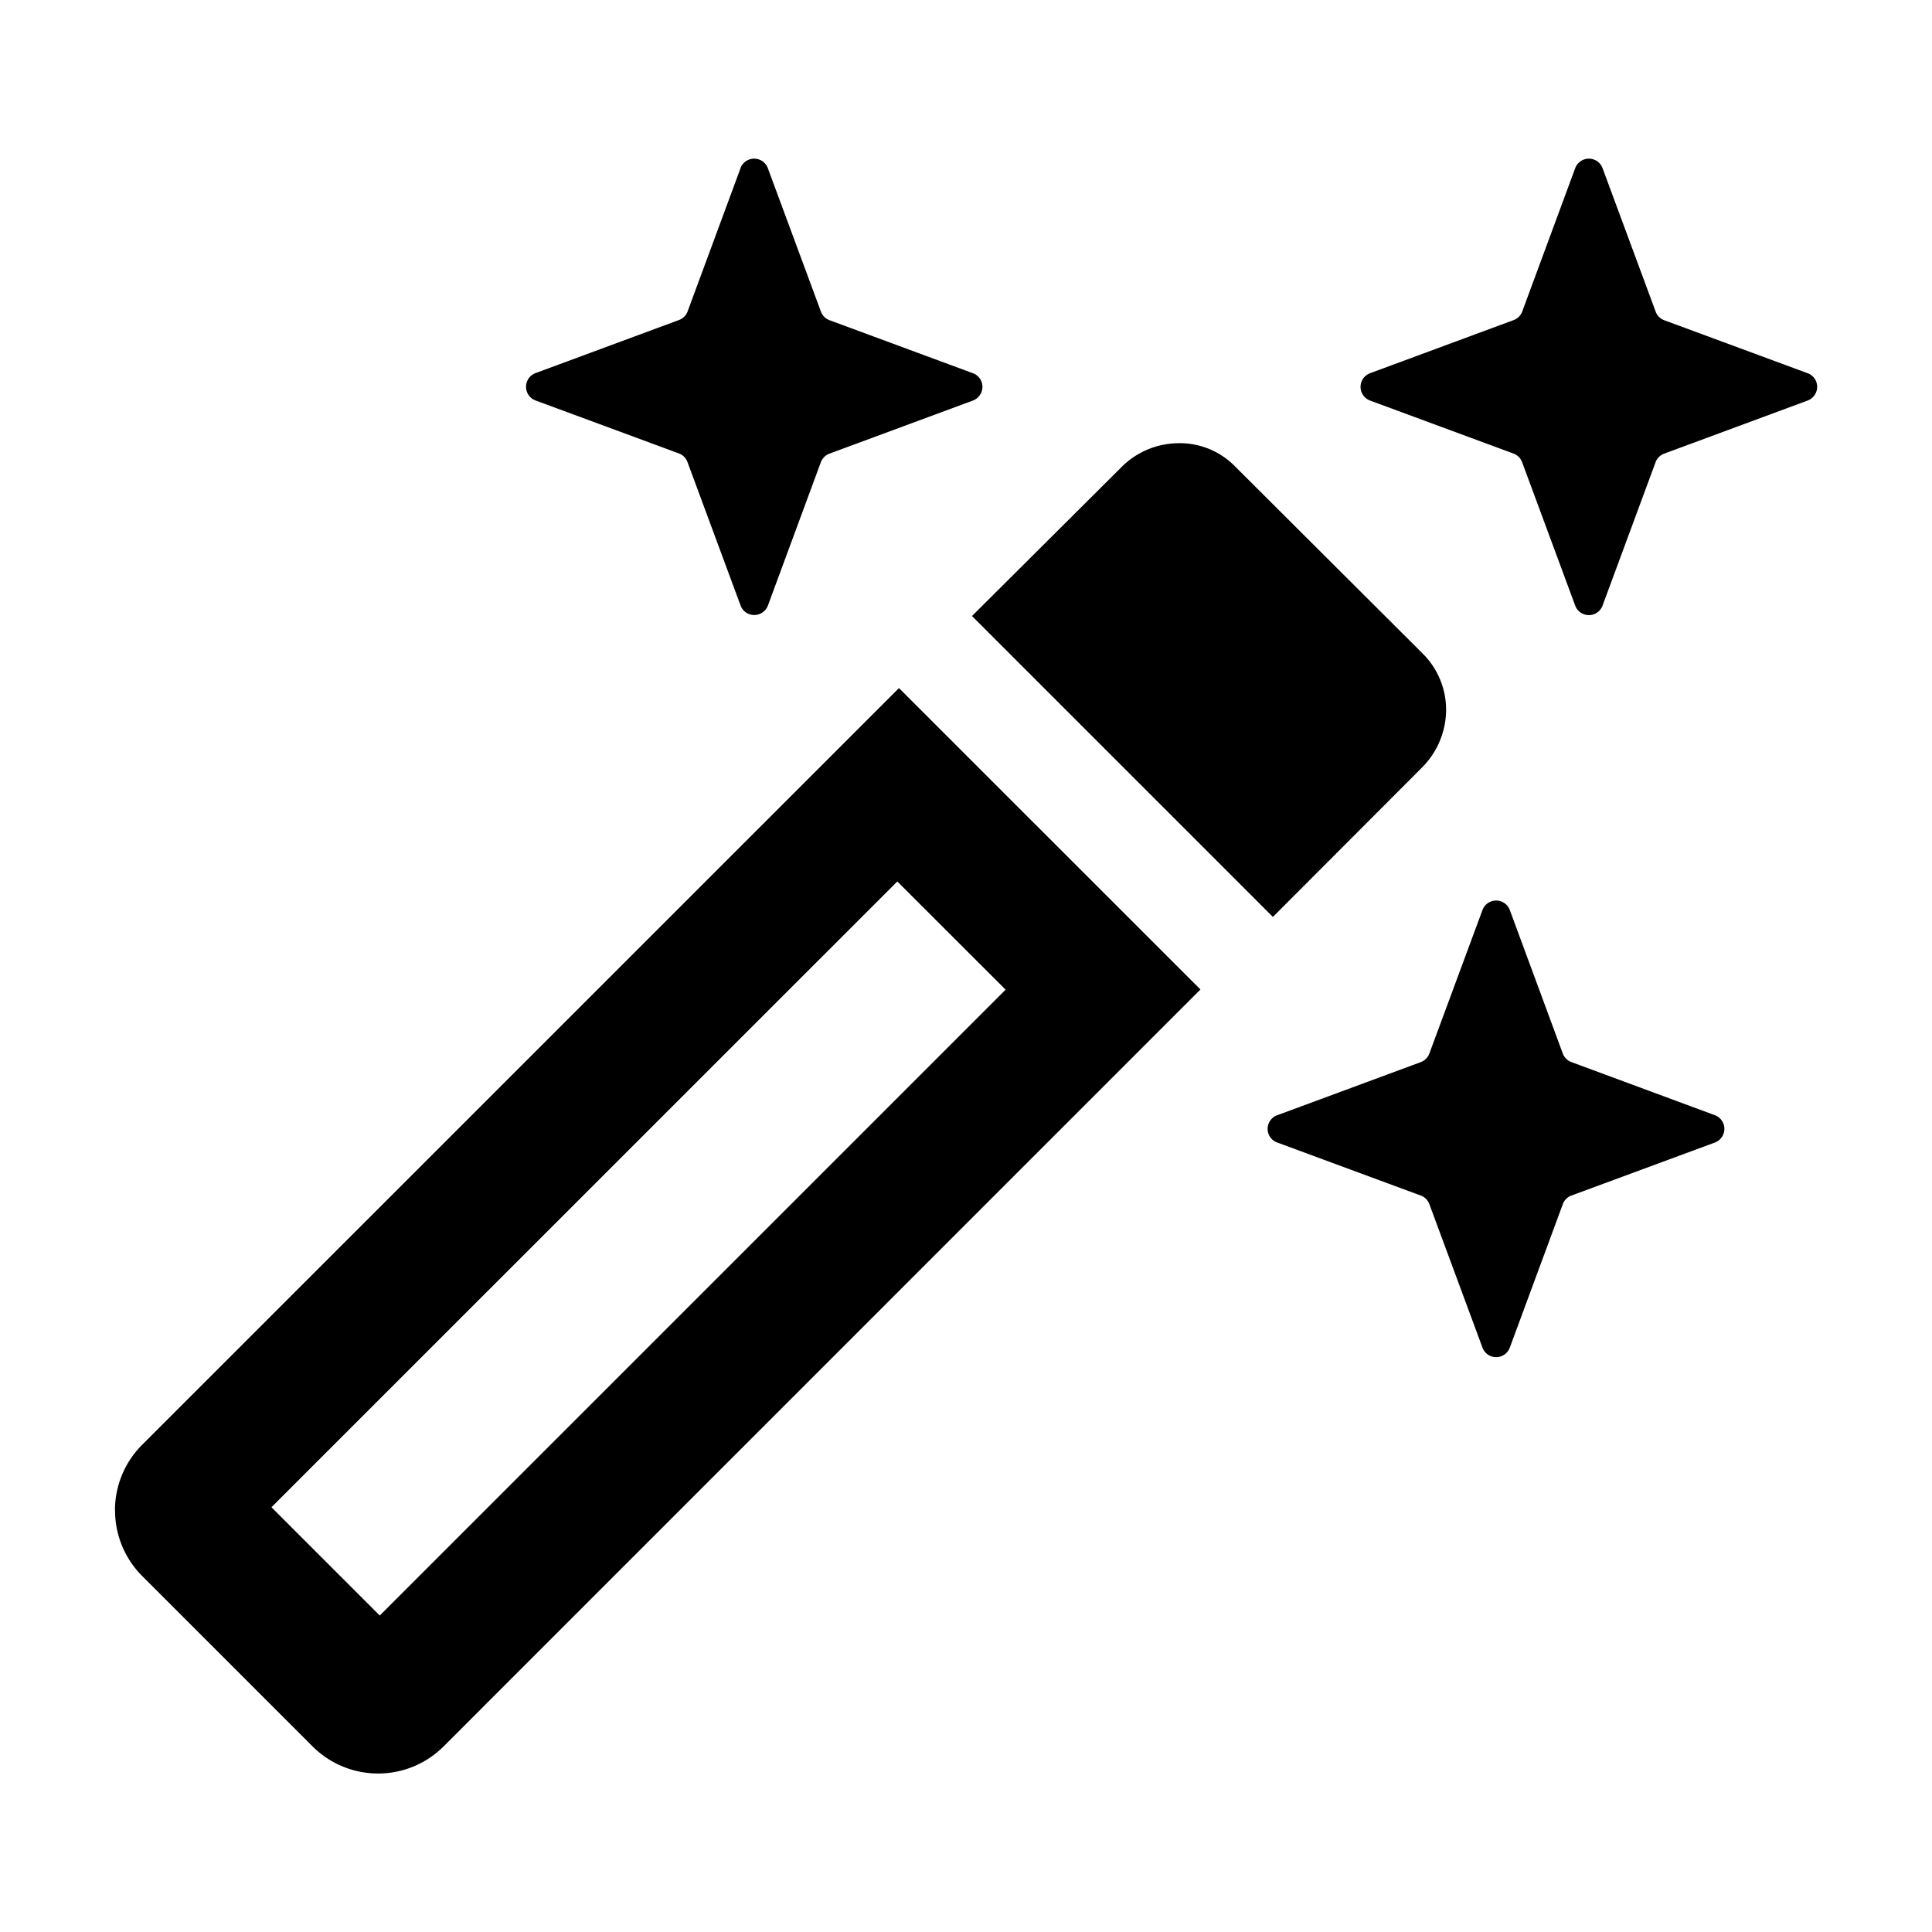 <svg xmlns="http://www.w3.org/2000/svg" viewBox="0 0 20 20"><path d="M15.346 9.422a.151.151 0 0 1 .284 0l.548 1.484a.15.15 0 0 0 .09.089l1.483.549a.151.151 0 0 1 0 .284l-1.483.548a.15.15 0 0 0-.09.09l-.548 1.483a.15.15 0 0 1-.142.1.15.15 0 0 1-.142-.1l-.549-1.483a.15.15 0 0 0-.09-.09l-1.483-.548a.15.15 0 0 1 0-.284l1.484-.549a.15.15 0 0 0 .089-.09zm.96-7.68a.151.151 0 0 1 .284 0l.549 1.483a.15.15 0 0 0 .089.09l1.483.548a.15.15 0 0 1 .072.229.15.15 0 0 1-.072.055l-1.483.549a.15.15 0 0 0-.09.09l-.548 1.482a.151.151 0 0 1-.284 0l-.549-1.483a.15.15 0 0 0-.09-.09l-1.483-.548a.151.151 0 0 1 0-.284l1.484-.549a.15.15 0 0 0 .09-.089zm-8.641 0a.151.151 0 0 1 .284 0l.549 1.483a.15.15 0 0 0 .09.09l1.482.548a.15.15 0 0 1 .072.229.15.15 0 0 1-.072.055l-1.483.549a.15.15 0 0 0-.09.09L7.95 6.267a.151.151 0 0 1-.284 0l-.549-1.483a.15.15 0 0 0-.089-.09l-1.483-.548a.151.151 0 0 1 0-.284l1.483-.549a.15.15 0 0 0 .09-.089l.548-1.483zm7.055 6.204a.85.85 0 0 0 .25-.591.82.82 0 0 0-.241-.588l-1.943-1.938a.8.8 0 0 0-.588-.241.84.84 0 0 0-.591.25l-1.545 1.539 3.115 3.115z"/><path d="M1.19 15.636a.96.96 0 0 1 .281-.679l7.835-7.834 3.121 3.12-7.834 7.835a.96.96 0 0 1-1.358 0l-1.764-1.764a.96.96 0 0 1-.28-.678Zm9.22-5.391-1.121-1.12-6.479 6.478 1.121 1.121z" clip-rule="evenodd"/></svg>